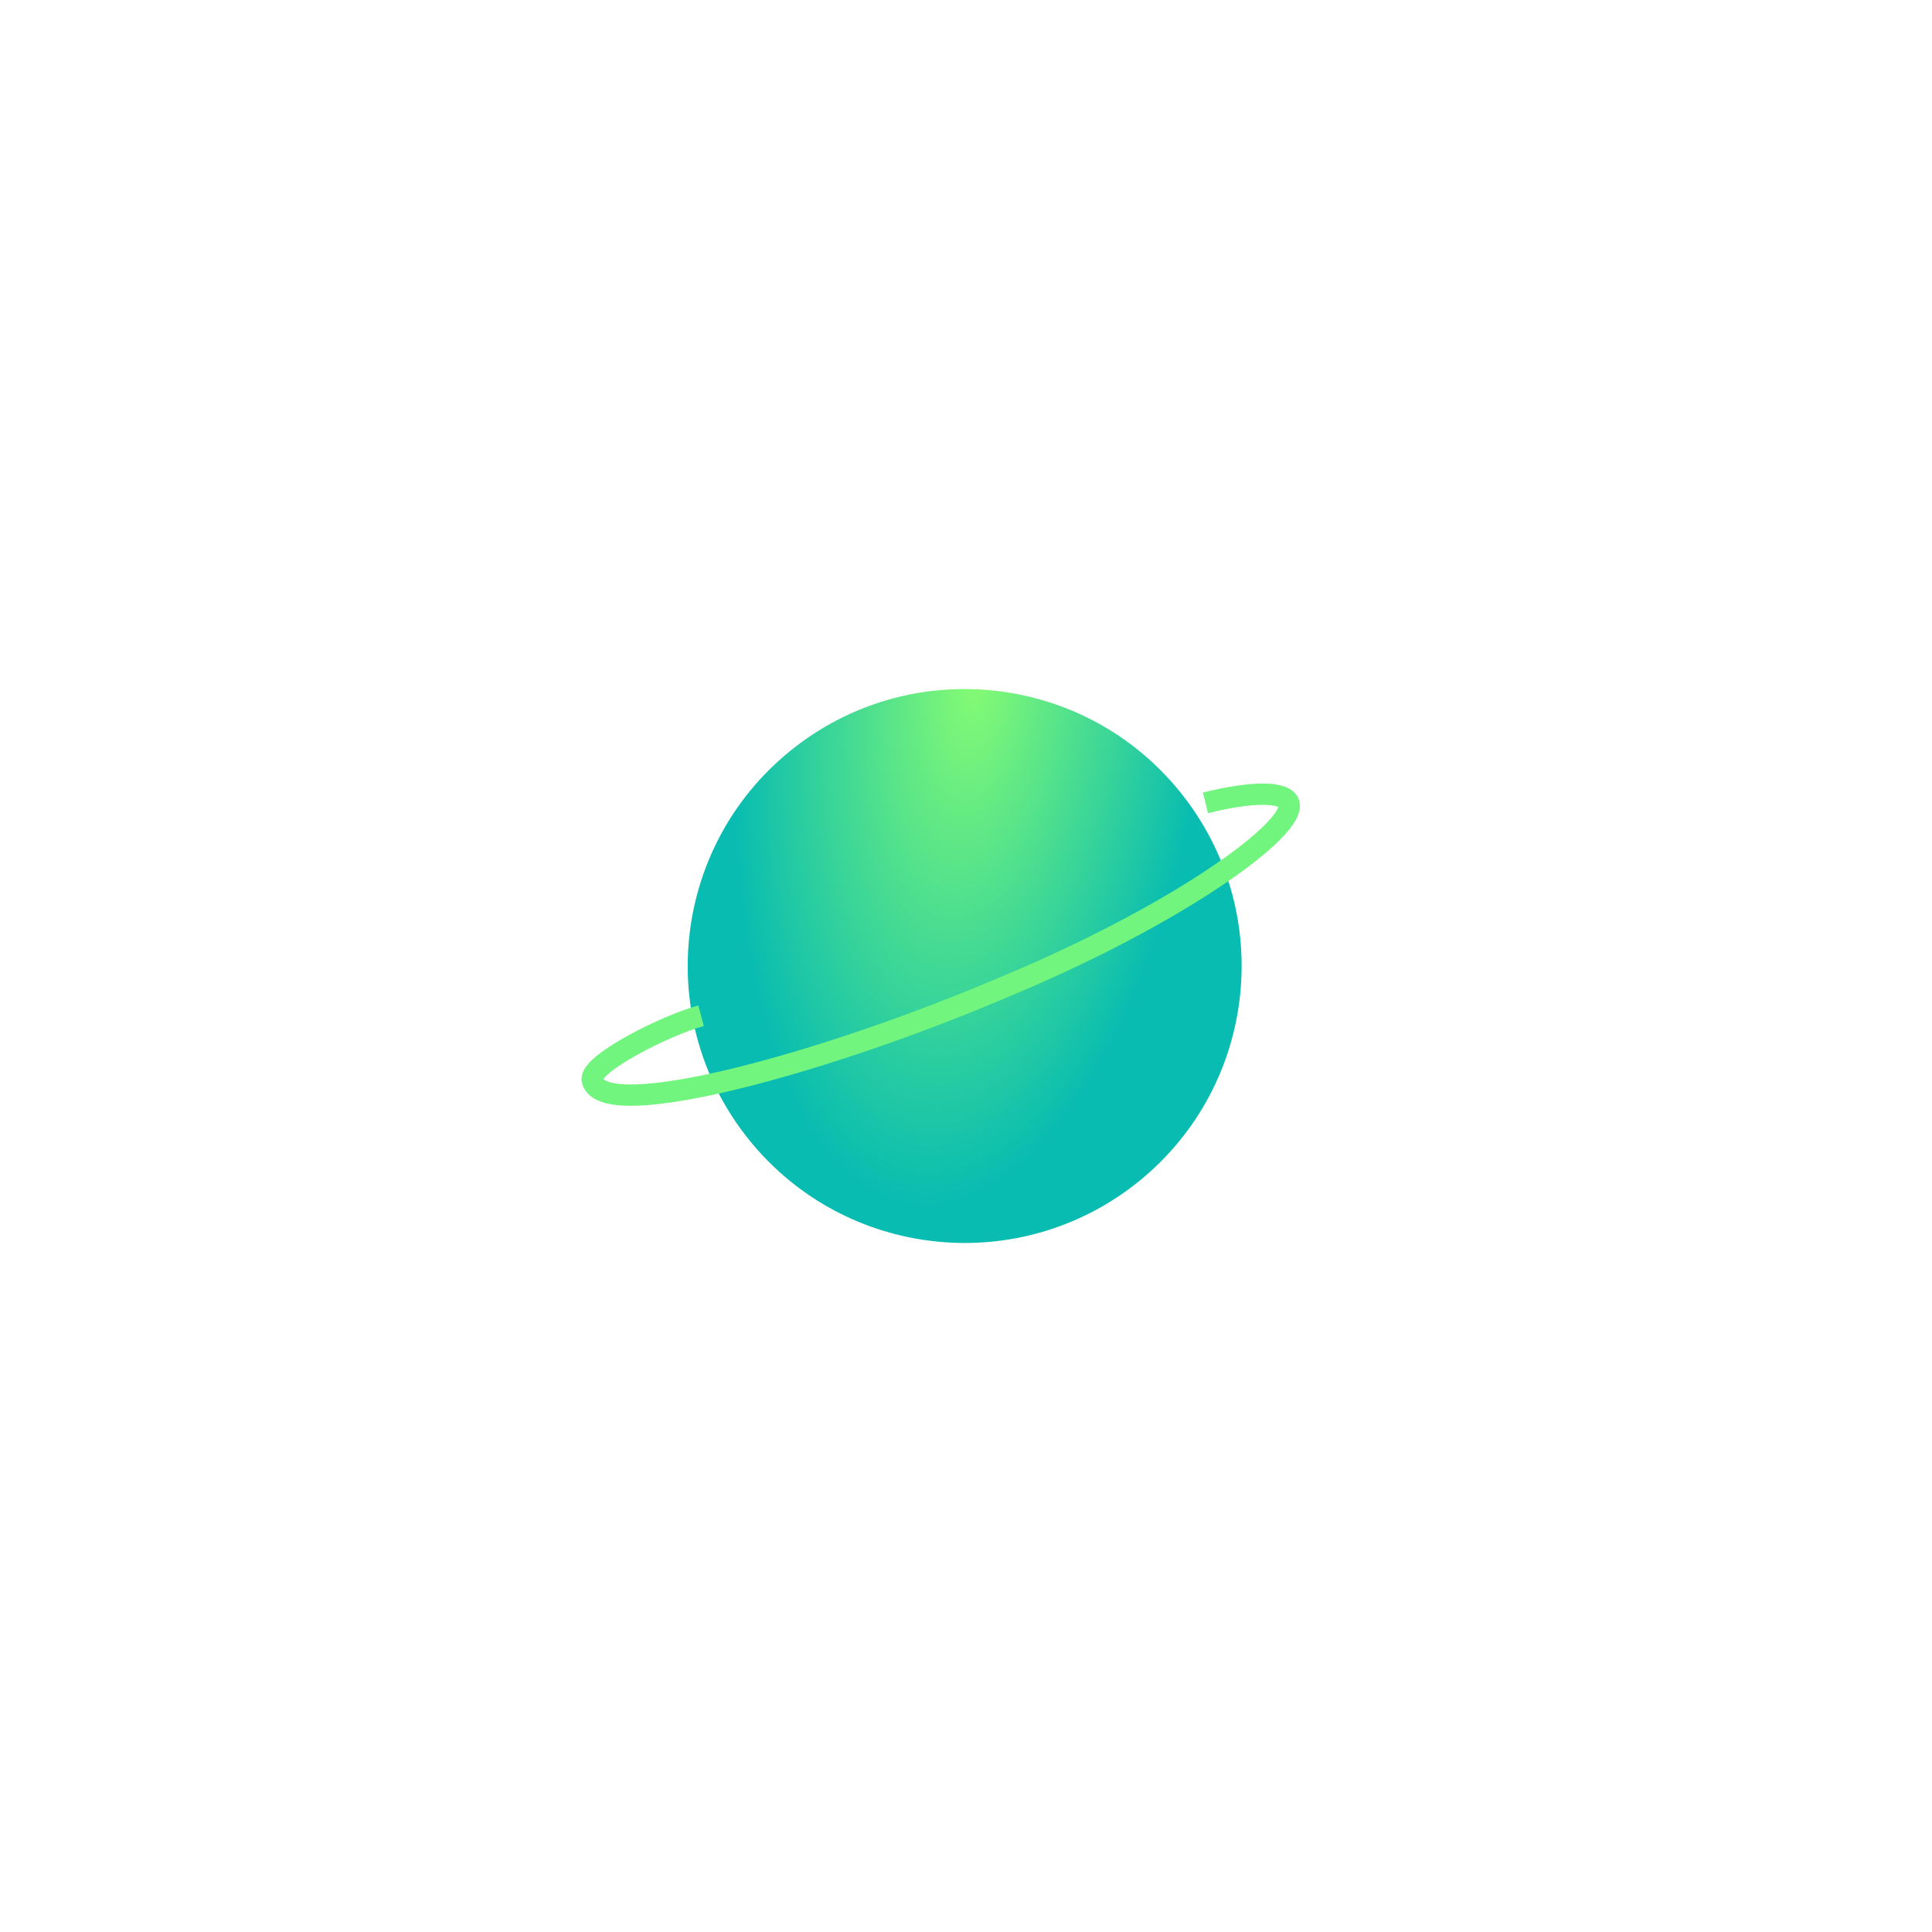 <svg xmlns="http://www.w3.org/2000/svg" width="835" height="835" fill="none"><g filter="url(#a)"><circle cx="417.5" cy="403.5" r="119.7" fill="url(#b)" transform="rotate(51 417 403)"/></g><path stroke="#72F57E" stroke-width="9.2" d="M303 439c-15 4-49 21-47 28 5 19 102-8 177-40 75-31 128-69 124-80-2-5-16-5-36 0"/><defs><radialGradient id="b" cx="0" cy="0" r="1" gradientTransform="matrix(178 184 -81 79 324 321)" gradientUnits="userSpaceOnUse"><stop stop-color="#B0FFAD"/><stop stop-color="#86FB73"/><stop offset=".9" stop-color="#08BCB1"/></radialGradient><filter id="a" width="833.8" height="833.8" x=".6" y=".4" color-interpolation-filters="sRGB" filterUnits="userSpaceOnUse"><feFlood flood-opacity="0" result="BackgroundImageFix"/><feColorMatrix in="SourceAlpha" result="hardAlpha" values="0 0 0 0 0 0 0 0 0 0 0 0 0 0 0 0 0 0 127 0"/><feMorphology in="SourceAlpha" radius="17.5" result="effect1_dropShadow_607_754"/><feOffset dy="13.8"/><feGaussianBlur stdDeviation="157.3"/><feColorMatrix values="0 0 0 0 0.046 0 0 0 0 0.925 0 0 0 0 0.398 0 0 0 0.4 0"/><feBlend in2="BackgroundImageFix" result="effect1_dropShadow_607_754"/><feBlend in="SourceGraphic" in2="effect1_dropShadow_607_754" result="shape"/></filter></defs></svg>